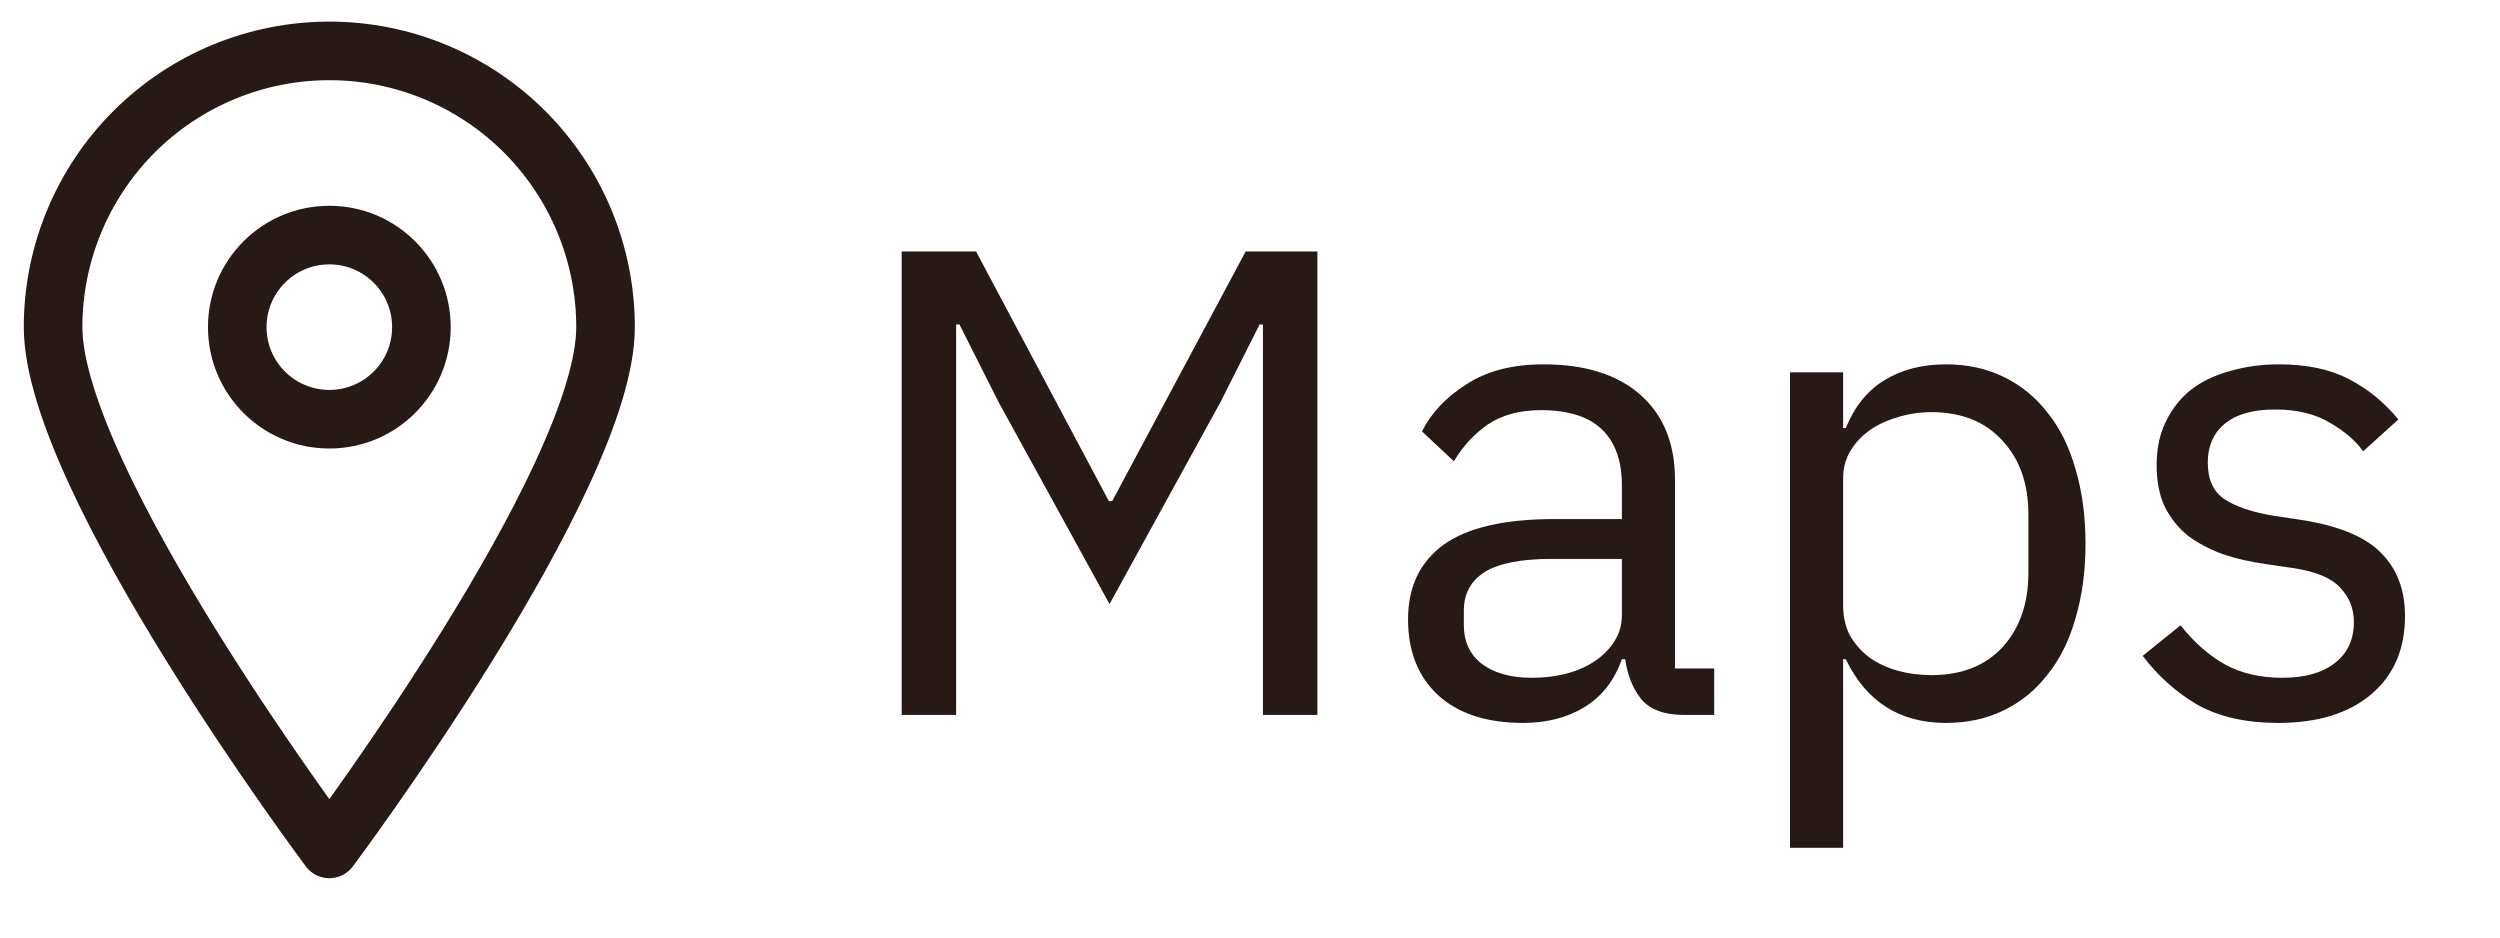 <?xml version="1.0" encoding="UTF-8"?>
<svg xmlns="http://www.w3.org/2000/svg" width="64" height="24" viewBox="0 0 64 24" fill="none">
  <path d="M15.502 8.375C15.502 12.287 8.431 21.732 8.431 21.732C8.431 21.732 1.359 12.287 1.359 8.375C1.359 6.499 2.105 4.701 3.431 3.374C4.757 2.048 6.555 1.303 8.431 1.303C10.306 1.303 12.105 2.048 13.431 3.374C14.757 4.701 15.502 6.499 15.502 8.375V8.375Z" stroke="#271915" stroke-width="1.5" stroke-linecap="round" stroke-linejoin="round"></path>
  <path d="M8.431 10.732C9.733 10.732 10.788 9.677 10.788 8.375C10.788 7.073 9.733 6.018 8.431 6.018C7.129 6.018 6.074 7.073 6.074 8.375C6.074 9.677 7.129 10.732 8.431 10.732Z" stroke="#271915" stroke-width="1.5" stroke-linecap="round" stroke-linejoin="round"></path>
  <path d="M32.331 8.307H32.246L31.243 10.296L28.404 15.464L25.565 10.296L24.562 8.307H24.477V18.303H23.083V6.437H24.987L28.387 12.829H28.472L31.889 6.437H33.725V18.303H32.331V8.307ZM43.118 18.303C42.608 18.303 42.24 18.167 42.013 17.895C41.798 17.623 41.662 17.283 41.605 16.875H41.52C41.328 17.419 41.01 17.827 40.568 18.099C40.126 18.371 39.599 18.507 38.987 18.507C38.058 18.507 37.333 18.269 36.811 17.793C36.301 17.317 36.046 16.671 36.046 15.855C36.046 15.028 36.347 14.393 36.947 13.951C37.559 13.509 38.506 13.288 39.786 13.288H41.52V12.421C41.52 11.798 41.35 11.322 41.01 10.993C40.67 10.665 40.149 10.5 39.446 10.5C38.914 10.5 38.466 10.619 38.103 10.857C37.752 11.095 37.457 11.413 37.219 11.809L36.403 11.044C36.641 10.568 37.021 10.166 37.542 9.837C38.064 9.497 38.721 9.327 39.514 9.327C40.58 9.327 41.407 9.588 41.996 10.109C42.586 10.631 42.88 11.356 42.88 12.285V17.113H43.883V18.303H43.118ZM39.208 17.351C39.548 17.351 39.86 17.312 40.143 17.232C40.427 17.153 40.67 17.04 40.874 16.892C41.078 16.745 41.237 16.575 41.35 16.382C41.464 16.19 41.52 15.98 41.52 15.753V14.308H39.718C38.936 14.308 38.364 14.422 38.001 14.648C37.65 14.875 37.474 15.204 37.474 15.634V15.991C37.474 16.422 37.627 16.756 37.933 16.994C38.251 17.232 38.676 17.351 39.208 17.351ZM45.824 9.531H47.184V10.959H47.252C47.479 10.404 47.808 9.996 48.238 9.735C48.68 9.463 49.207 9.327 49.819 9.327C50.363 9.327 50.856 9.435 51.298 9.65C51.74 9.866 52.114 10.172 52.42 10.568C52.738 10.965 52.976 11.447 53.134 12.013C53.304 12.58 53.389 13.215 53.389 13.917C53.389 14.62 53.304 15.255 53.134 15.821C52.976 16.388 52.738 16.87 52.42 17.266C52.114 17.663 51.74 17.969 51.298 18.184C50.856 18.4 50.363 18.507 49.819 18.507C48.629 18.507 47.774 17.963 47.252 16.875H47.184V21.703H45.824V9.531ZM49.445 17.283C50.216 17.283 50.822 17.045 51.264 16.569C51.706 16.082 51.927 15.447 51.927 14.665V13.169C51.927 12.387 51.706 11.758 51.264 11.282C50.822 10.795 50.216 10.551 49.445 10.551C49.139 10.551 48.845 10.597 48.561 10.687C48.289 10.767 48.051 10.88 47.847 11.027C47.643 11.175 47.479 11.356 47.354 11.571C47.241 11.775 47.184 11.996 47.184 12.234V15.498C47.184 15.782 47.241 16.037 47.354 16.263C47.479 16.479 47.643 16.666 47.847 16.824C48.051 16.972 48.289 17.085 48.561 17.164C48.845 17.244 49.139 17.283 49.445 17.283ZM58.321 18.507C57.505 18.507 56.819 18.354 56.264 18.048C55.72 17.731 55.249 17.312 54.853 16.79L55.822 16.008C56.162 16.439 56.541 16.773 56.961 17.011C57.38 17.238 57.867 17.351 58.423 17.351C59.001 17.351 59.448 17.227 59.766 16.977C60.094 16.728 60.259 16.377 60.259 15.923C60.259 15.583 60.145 15.294 59.919 15.056C59.703 14.807 59.307 14.637 58.729 14.546L58.032 14.444C57.624 14.388 57.25 14.303 56.91 14.189C56.57 14.065 56.269 13.906 56.009 13.713C55.759 13.509 55.561 13.26 55.414 12.965C55.278 12.671 55.21 12.319 55.21 11.911C55.21 11.481 55.289 11.107 55.448 10.789C55.606 10.461 55.822 10.189 56.094 9.973C56.377 9.758 56.711 9.599 57.097 9.497C57.482 9.384 57.896 9.327 58.338 9.327C59.052 9.327 59.647 9.452 60.123 9.701C60.61 9.951 61.035 10.296 61.398 10.738L60.497 11.554C60.304 11.282 60.021 11.039 59.647 10.823C59.273 10.597 58.802 10.483 58.236 10.483C57.669 10.483 57.238 10.608 56.944 10.857C56.66 11.095 56.519 11.424 56.519 11.843C56.519 12.274 56.66 12.586 56.944 12.778C57.238 12.971 57.658 13.113 58.202 13.203L58.882 13.305C59.856 13.453 60.548 13.736 60.956 14.155C61.364 14.563 61.568 15.102 61.568 15.77C61.568 16.62 61.279 17.289 60.701 17.776C60.123 18.264 59.329 18.507 58.321 18.507Z" fill="#271915"></path>
</svg>
